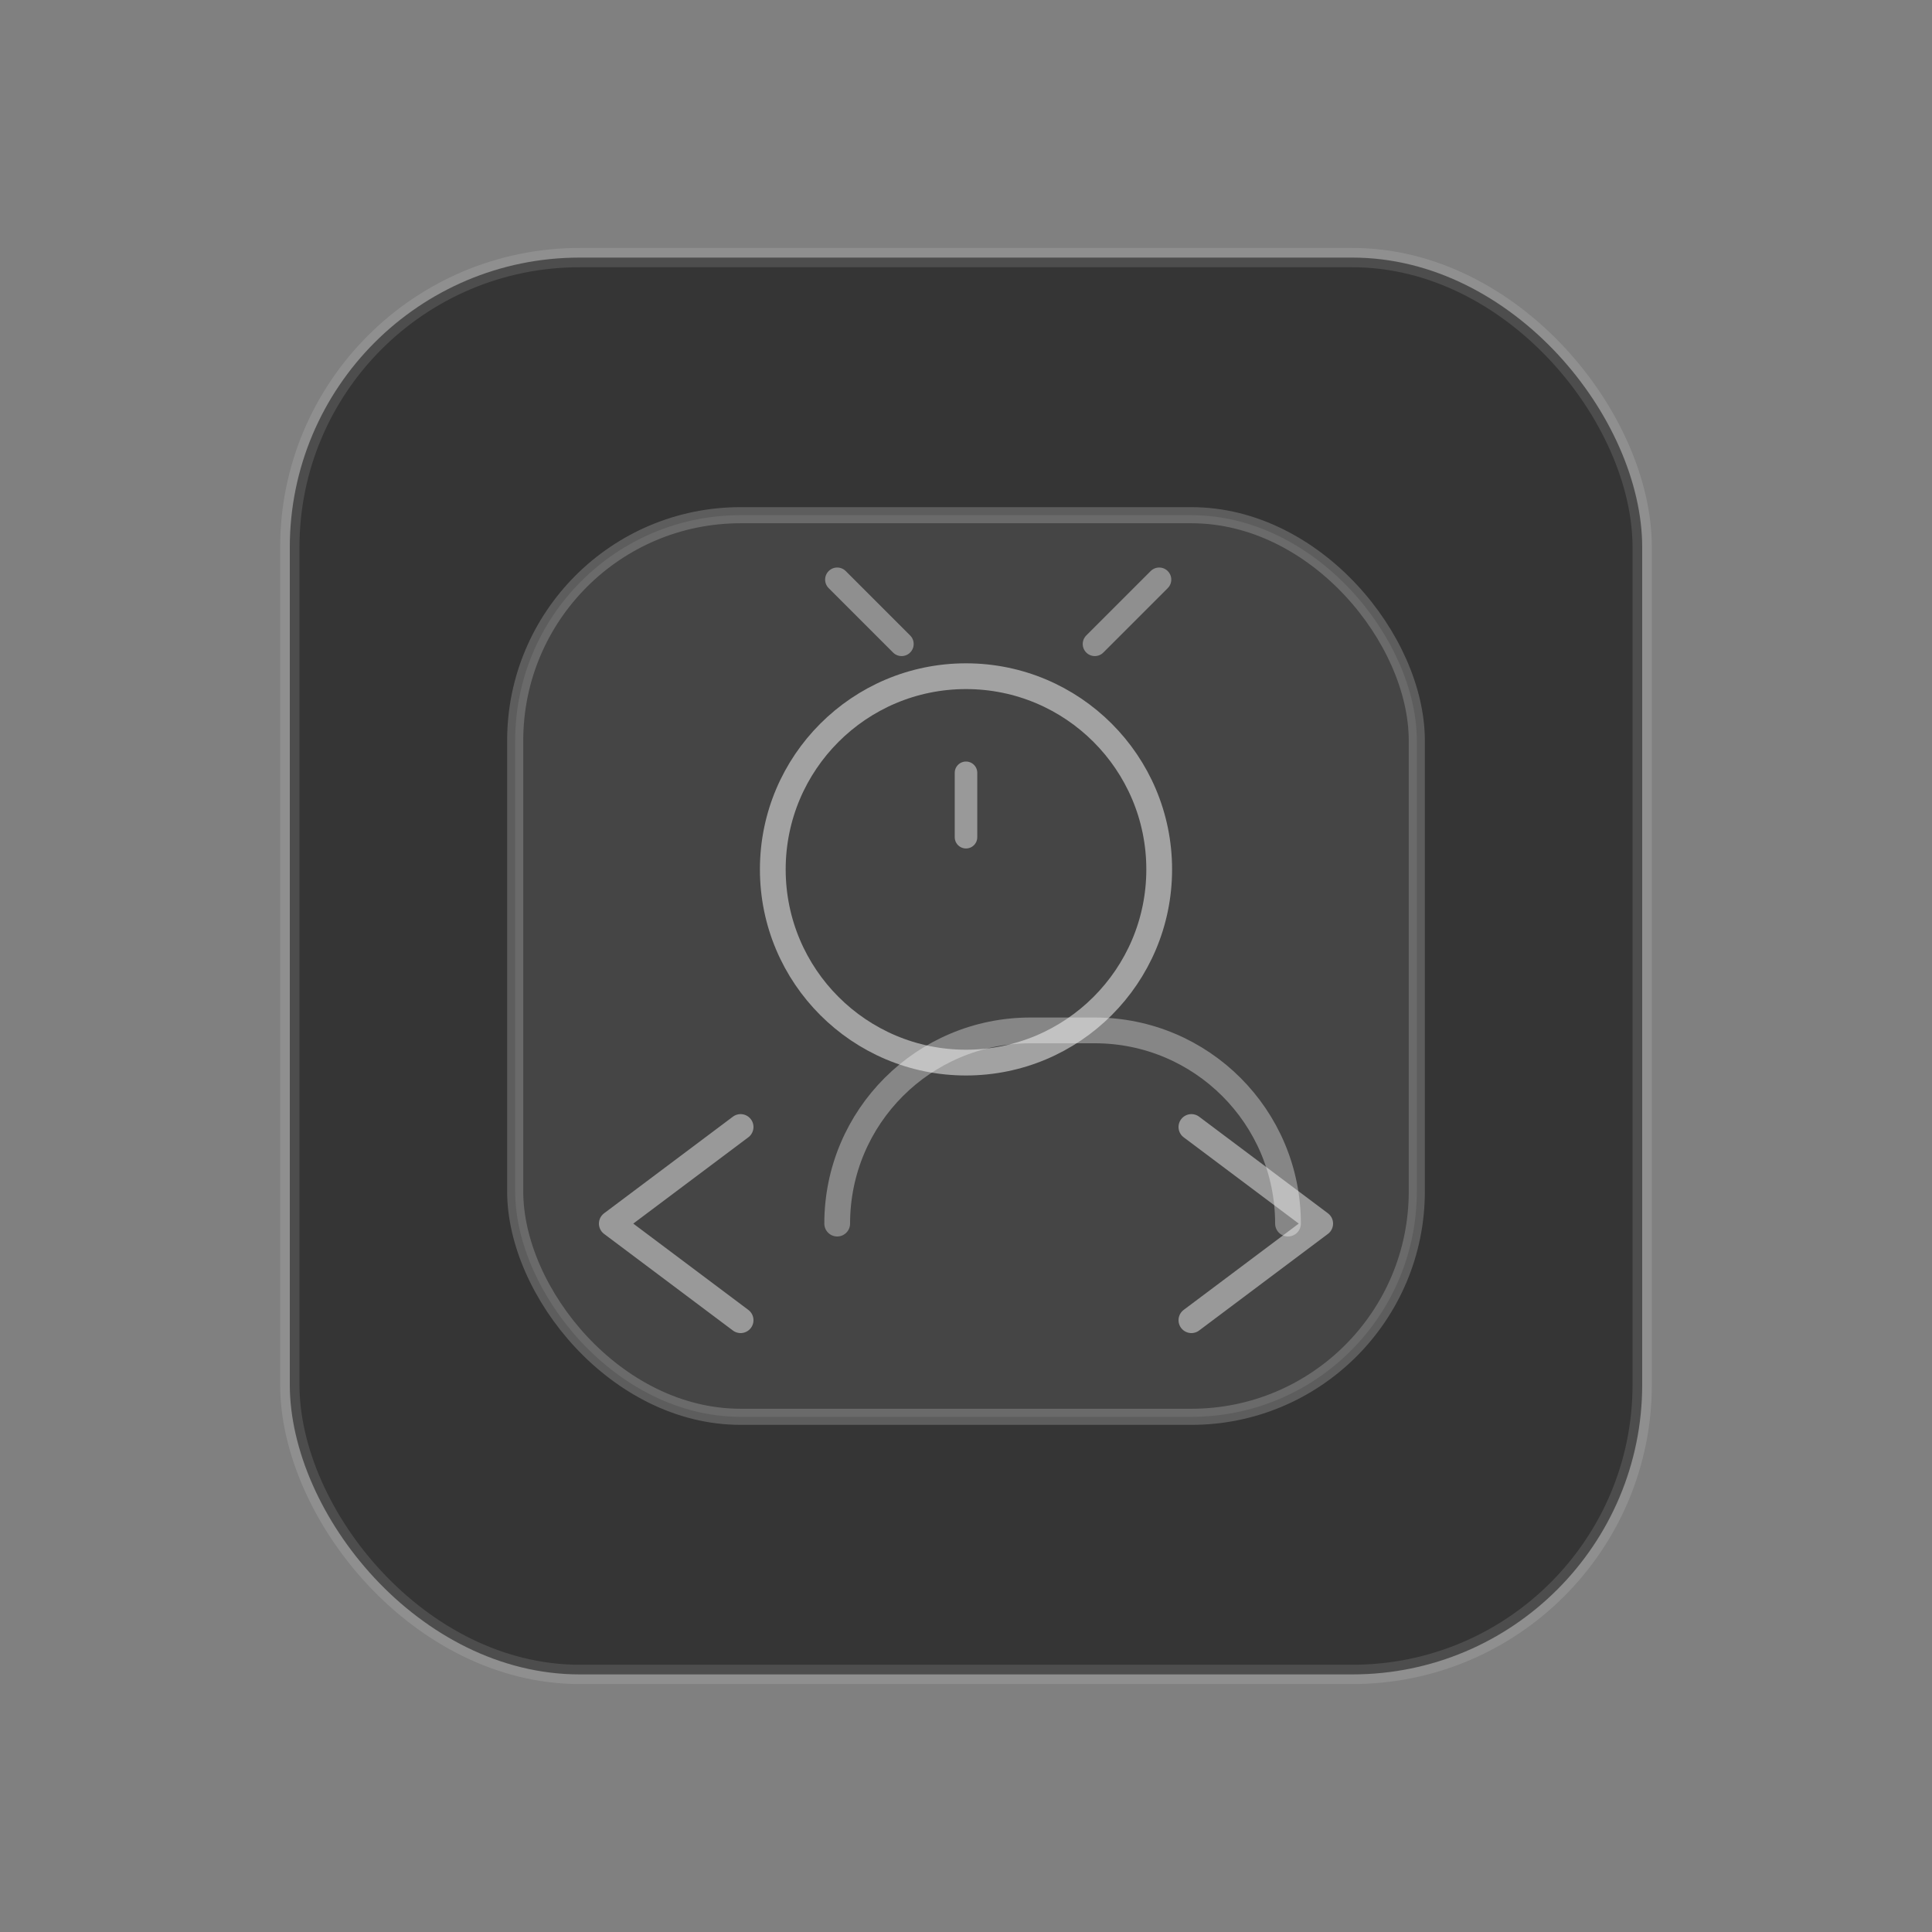 <svg width="120" height="120" viewBox="0 0 120 120" fill="none" xmlns="http://www.w3.org/2000/svg">
  <rect x="0" y="0" width="120" height="120" fill="#808080" stroke="none"/>
  <rect x="18" y="16" width="84" height="88" rx="18" fill="#040404" fill-opacity="0.6" stroke="#FFFFFF" stroke-opacity="0.12" stroke-width="1.2" />
  <rect x="32" y="32" width="56" height="56" rx="14" fill="#FFFFFF" fill-opacity="0.08" stroke="#FFFFFF" stroke-opacity="0.2" stroke-width="1" />
  <circle cx="60" cy="54" r="12" stroke="#FFFFFF" stroke-opacity="0.5" stroke-width="1.6" />
  <path d="M52 76C52 69.373 57.373 64 64 64H68C74.627 64 80 69.373 80 76" stroke="#FFFFFF" stroke-opacity="0.35" stroke-width="1.6" stroke-linecap="round" />
  <path d="M46 70L38 76L46 82" stroke="#FFFFFF" stroke-opacity="0.45" stroke-width="1.6" stroke-linecap="round" stroke-linejoin="round" />
  <path d="M74 70L82 76L74 82" stroke="#FFFFFF" stroke-opacity="0.45" stroke-width="1.6" stroke-linecap="round" stroke-linejoin="round" />
  <path d="M56 40L52 36" stroke="#FFFFFF" stroke-opacity="0.4" stroke-width="1.5" stroke-linecap="round" />
  <path d="M68 40L72 36" stroke="#FFFFFF" stroke-opacity="0.4" stroke-width="1.5" stroke-linecap="round" />
  <path d="M60 48L60 52" stroke="#FFFFFF" stroke-opacity="0.45" stroke-width="1.4" stroke-linecap="round" />
</svg>


